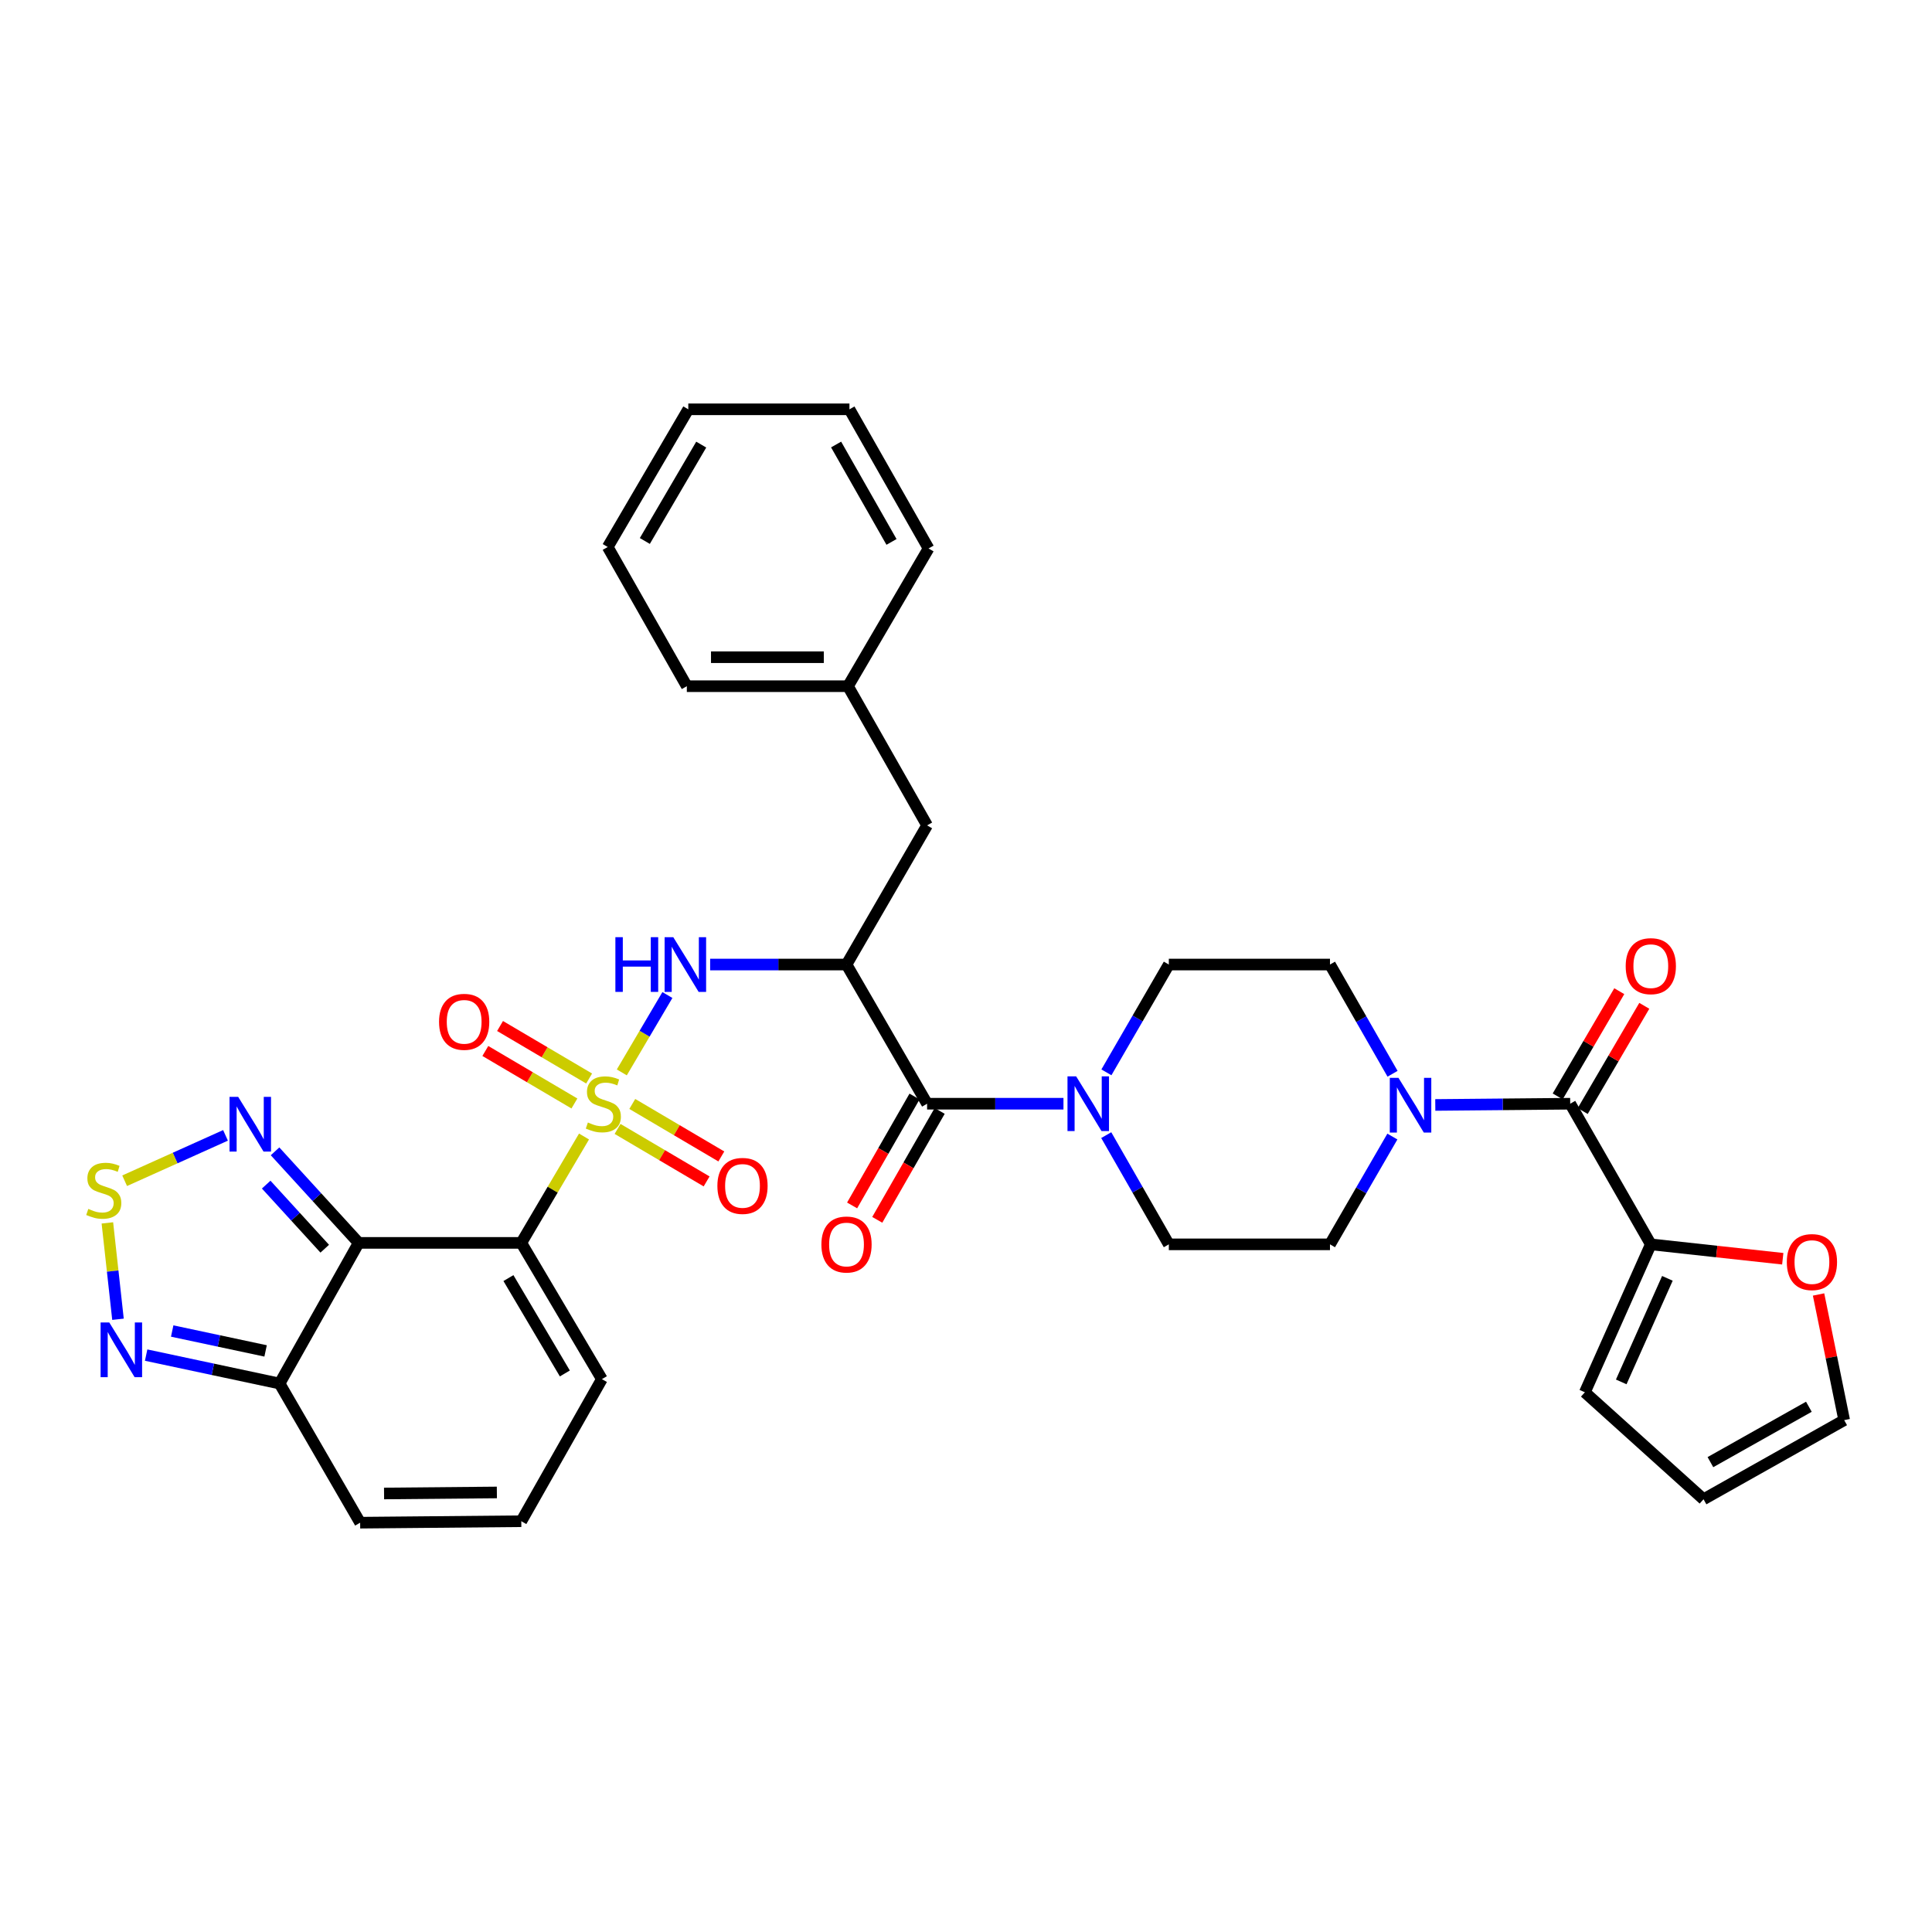 <?xml version='1.0' encoding='iso-8859-1'?>
<svg version='1.1' baseProfile='full'
              xmlns='http://www.w3.org/2000/svg'
                      xmlns:rdkit='http://www.rdkit.org/xml'
                      xmlns:xlink='http://www.w3.org/1999/xlink'
                  xml:space='preserve'
width='1000px' height='1000px' viewBox='0 0 1000 1000'>
<!-- END OF HEADER -->
<rect style='opacity:1.0;fill:#FFFFFF;stroke:none' width='1000' height='1000' x='0' y='0'> </rect>
<path class='bond-0' d='M 302.287,588.253 L 286.055,615.785' style='fill:none;fill-rule:evenodd;stroke:#CCCC00;stroke-width:6px;stroke-linecap:butt;stroke-linejoin:miter;stroke-opacity:1' />
<path class='bond-0' d='M 286.055,615.785 L 269.824,643.316' style='fill:none;fill-rule:evenodd;stroke:#000000;stroke-width:6px;stroke-linecap:butt;stroke-linejoin:miter;stroke-opacity:1' />
<path class='bond-3' d='M 321.844,555.072 L 333.644,535.047' style='fill:none;fill-rule:evenodd;stroke:#CCCC00;stroke-width:6px;stroke-linecap:butt;stroke-linejoin:miter;stroke-opacity:1' />
<path class='bond-3' d='M 333.644,535.047 L 345.445,515.022' style='fill:none;fill-rule:evenodd;stroke:#0000FF;stroke-width:6px;stroke-linecap:butt;stroke-linejoin:miter;stroke-opacity:1' />
<path class='bond-13' d='M 319.652,584.33 L 342.697,597.915' style='fill:none;fill-rule:evenodd;stroke:#CCCC00;stroke-width:6px;stroke-linecap:butt;stroke-linejoin:miter;stroke-opacity:1' />
<path class='bond-13' d='M 342.697,597.915 L 365.741,611.5' style='fill:none;fill-rule:evenodd;stroke:#FF0000;stroke-width:6px;stroke-linecap:butt;stroke-linejoin:miter;stroke-opacity:1' />
<path class='bond-13' d='M 327.272,571.405 L 350.316,584.99' style='fill:none;fill-rule:evenodd;stroke:#CCCC00;stroke-width:6px;stroke-linecap:butt;stroke-linejoin:miter;stroke-opacity:1' />
<path class='bond-13' d='M 350.316,584.99 L 373.36,598.575' style='fill:none;fill-rule:evenodd;stroke:#FF0000;stroke-width:6px;stroke-linecap:butt;stroke-linejoin:miter;stroke-opacity:1' />
<path class='bond-14' d='M 304.931,558.235 L 281.879,544.646' style='fill:none;fill-rule:evenodd;stroke:#CCCC00;stroke-width:6px;stroke-linecap:butt;stroke-linejoin:miter;stroke-opacity:1' />
<path class='bond-14' d='M 281.879,544.646 L 258.827,531.057' style='fill:none;fill-rule:evenodd;stroke:#FF0000;stroke-width:6px;stroke-linecap:butt;stroke-linejoin:miter;stroke-opacity:1' />
<path class='bond-14' d='M 297.312,571.16 L 274.26,557.571' style='fill:none;fill-rule:evenodd;stroke:#CCCC00;stroke-width:6px;stroke-linecap:butt;stroke-linejoin:miter;stroke-opacity:1' />
<path class='bond-14' d='M 274.26,557.571 L 251.208,543.982' style='fill:none;fill-rule:evenodd;stroke:#FF0000;stroke-width:6px;stroke-linecap:butt;stroke-linejoin:miter;stroke-opacity:1' />
<path class='bond-1' d='M 269.824,643.316 L 185.655,643.316' style='fill:none;fill-rule:evenodd;stroke:#000000;stroke-width:6px;stroke-linecap:butt;stroke-linejoin:miter;stroke-opacity:1' />
<path class='bond-15' d='M 269.824,643.316 L 311.533,713.84' style='fill:none;fill-rule:evenodd;stroke:#000000;stroke-width:6px;stroke-linecap:butt;stroke-linejoin:miter;stroke-opacity:1' />
<path class='bond-15' d='M 263.166,661.532 L 292.363,710.899' style='fill:none;fill-rule:evenodd;stroke:#000000;stroke-width:6px;stroke-linecap:butt;stroke-linejoin:miter;stroke-opacity:1' />
<path class='bond-5' d='M 185.655,643.316 L 164.009,619.621' style='fill:none;fill-rule:evenodd;stroke:#000000;stroke-width:6px;stroke-linecap:butt;stroke-linejoin:miter;stroke-opacity:1' />
<path class='bond-5' d='M 164.009,619.621 L 142.362,595.926' style='fill:none;fill-rule:evenodd;stroke:#0000FF;stroke-width:6px;stroke-linecap:butt;stroke-linejoin:miter;stroke-opacity:1' />
<path class='bond-5' d='M 168.084,646.327 L 152.932,629.741' style='fill:none;fill-rule:evenodd;stroke:#000000;stroke-width:6px;stroke-linecap:butt;stroke-linejoin:miter;stroke-opacity:1' />
<path class='bond-5' d='M 152.932,629.741 L 137.779,613.154' style='fill:none;fill-rule:evenodd;stroke:#0000FF;stroke-width:6px;stroke-linecap:butt;stroke-linejoin:miter;stroke-opacity:1' />
<path class='bond-7' d='M 185.655,643.316 L 144.704,716.116' style='fill:none;fill-rule:evenodd;stroke:#000000;stroke-width:6px;stroke-linecap:butt;stroke-linejoin:miter;stroke-opacity:1' />
<path class='bond-2' d='M 438.154,499.241 L 402.861,499.241' style='fill:none;fill-rule:evenodd;stroke:#000000;stroke-width:6px;stroke-linecap:butt;stroke-linejoin:miter;stroke-opacity:1' />
<path class='bond-2' d='M 402.861,499.241 L 367.568,499.241' style='fill:none;fill-rule:evenodd;stroke:#0000FF;stroke-width:6px;stroke-linecap:butt;stroke-linejoin:miter;stroke-opacity:1' />
<path class='bond-4' d='M 438.154,499.241 L 479.863,571.283' style='fill:none;fill-rule:evenodd;stroke:#000000;stroke-width:6px;stroke-linecap:butt;stroke-linejoin:miter;stroke-opacity:1' />
<path class='bond-16' d='M 438.154,499.241 L 479.863,427.217' style='fill:none;fill-rule:evenodd;stroke:#000000;stroke-width:6px;stroke-linecap:butt;stroke-linejoin:miter;stroke-opacity:1' />
<path class='bond-9' d='M 479.863,571.283 L 515.156,571.283' style='fill:none;fill-rule:evenodd;stroke:#000000;stroke-width:6px;stroke-linecap:butt;stroke-linejoin:miter;stroke-opacity:1' />
<path class='bond-9' d='M 515.156,571.283 L 550.448,571.283' style='fill:none;fill-rule:evenodd;stroke:#0000FF;stroke-width:6px;stroke-linecap:butt;stroke-linejoin:miter;stroke-opacity:1' />
<path class='bond-24' d='M 473.354,567.553 L 457.203,595.74' style='fill:none;fill-rule:evenodd;stroke:#000000;stroke-width:6px;stroke-linecap:butt;stroke-linejoin:miter;stroke-opacity:1' />
<path class='bond-24' d='M 457.203,595.74 L 441.052,623.927' style='fill:none;fill-rule:evenodd;stroke:#FF0000;stroke-width:6px;stroke-linecap:butt;stroke-linejoin:miter;stroke-opacity:1' />
<path class='bond-24' d='M 486.372,575.012 L 470.221,603.199' style='fill:none;fill-rule:evenodd;stroke:#000000;stroke-width:6px;stroke-linecap:butt;stroke-linejoin:miter;stroke-opacity:1' />
<path class='bond-24' d='M 470.221,603.199 L 454.07,631.386' style='fill:none;fill-rule:evenodd;stroke:#FF0000;stroke-width:6px;stroke-linecap:butt;stroke-linejoin:miter;stroke-opacity:1' />
<path class='bond-6' d='M 116.723,587.66 L 90.62,599.404' style='fill:none;fill-rule:evenodd;stroke:#0000FF;stroke-width:6px;stroke-linecap:butt;stroke-linejoin:miter;stroke-opacity:1' />
<path class='bond-6' d='M 90.62,599.404 L 64.516,611.148' style='fill:none;fill-rule:evenodd;stroke:#CCCC00;stroke-width:6px;stroke-linecap:butt;stroke-linejoin:miter;stroke-opacity:1' />
<path class='bond-36' d='M 55.576,632.968 L 58.323,657.909' style='fill:none;fill-rule:evenodd;stroke:#CCCC00;stroke-width:6px;stroke-linecap:butt;stroke-linejoin:miter;stroke-opacity:1' />
<path class='bond-36' d='M 58.323,657.909 L 61.069,682.849' style='fill:none;fill-rule:evenodd;stroke:#0000FF;stroke-width:6px;stroke-linecap:butt;stroke-linejoin:miter;stroke-opacity:1' />
<path class='bond-11' d='M 144.704,716.116 L 110.174,708.756' style='fill:none;fill-rule:evenodd;stroke:#000000;stroke-width:6px;stroke-linecap:butt;stroke-linejoin:miter;stroke-opacity:1' />
<path class='bond-11' d='M 110.174,708.756 L 75.644,701.397' style='fill:none;fill-rule:evenodd;stroke:#0000FF;stroke-width:6px;stroke-linecap:butt;stroke-linejoin:miter;stroke-opacity:1' />
<path class='bond-11' d='M 137.472,699.234 L 113.301,694.082' style='fill:none;fill-rule:evenodd;stroke:#000000;stroke-width:6px;stroke-linecap:butt;stroke-linejoin:miter;stroke-opacity:1' />
<path class='bond-11' d='M 113.301,694.082 L 89.13,688.931' style='fill:none;fill-rule:evenodd;stroke:#0000FF;stroke-width:6px;stroke-linecap:butt;stroke-linejoin:miter;stroke-opacity:1' />
<path class='bond-35' d='M 144.704,716.116 L 186.413,788.14' style='fill:none;fill-rule:evenodd;stroke:#000000;stroke-width:6px;stroke-linecap:butt;stroke-linejoin:miter;stroke-opacity:1' />
<path class='bond-8' d='M 812.738,571.283 L 777.82,571.603' style='fill:none;fill-rule:evenodd;stroke:#000000;stroke-width:6px;stroke-linecap:butt;stroke-linejoin:miter;stroke-opacity:1' />
<path class='bond-8' d='M 777.82,571.603 L 742.901,571.924' style='fill:none;fill-rule:evenodd;stroke:#0000FF;stroke-width:6px;stroke-linecap:butt;stroke-linejoin:miter;stroke-opacity:1' />
<path class='bond-12' d='M 812.738,571.283 L 854.456,644.074' style='fill:none;fill-rule:evenodd;stroke:#000000;stroke-width:6px;stroke-linecap:butt;stroke-linejoin:miter;stroke-opacity:1' />
<path class='bond-25' d='M 819.213,575.072 L 835.148,547.843' style='fill:none;fill-rule:evenodd;stroke:#000000;stroke-width:6px;stroke-linecap:butt;stroke-linejoin:miter;stroke-opacity:1' />
<path class='bond-25' d='M 835.148,547.843 L 851.084,520.614' style='fill:none;fill-rule:evenodd;stroke:#FF0000;stroke-width:6px;stroke-linecap:butt;stroke-linejoin:miter;stroke-opacity:1' />
<path class='bond-25' d='M 806.264,567.494 L 822.2,540.265' style='fill:none;fill-rule:evenodd;stroke:#000000;stroke-width:6px;stroke-linecap:butt;stroke-linejoin:miter;stroke-opacity:1' />
<path class='bond-25' d='M 822.2,540.265 L 838.135,513.036' style='fill:none;fill-rule:evenodd;stroke:#FF0000;stroke-width:6px;stroke-linecap:butt;stroke-linejoin:miter;stroke-opacity:1' />
<path class='bond-20' d='M 572.677,555.042 L 588.83,527.142' style='fill:none;fill-rule:evenodd;stroke:#0000FF;stroke-width:6px;stroke-linecap:butt;stroke-linejoin:miter;stroke-opacity:1' />
<path class='bond-20' d='M 588.83,527.142 L 604.983,499.241' style='fill:none;fill-rule:evenodd;stroke:#000000;stroke-width:6px;stroke-linecap:butt;stroke-linejoin:miter;stroke-opacity:1' />
<path class='bond-22' d='M 572.589,587.54 L 588.786,615.807' style='fill:none;fill-rule:evenodd;stroke:#0000FF;stroke-width:6px;stroke-linecap:butt;stroke-linejoin:miter;stroke-opacity:1' />
<path class='bond-22' d='M 588.786,615.807 L 604.983,644.074' style='fill:none;fill-rule:evenodd;stroke:#000000;stroke-width:6px;stroke-linecap:butt;stroke-linejoin:miter;stroke-opacity:1' />
<path class='bond-10' d='M 720.693,588.282 L 704.543,616.178' style='fill:none;fill-rule:evenodd;stroke:#0000FF;stroke-width:6px;stroke-linecap:butt;stroke-linejoin:miter;stroke-opacity:1' />
<path class='bond-10' d='M 704.543,616.178 L 688.394,644.074' style='fill:none;fill-rule:evenodd;stroke:#000000;stroke-width:6px;stroke-linecap:butt;stroke-linejoin:miter;stroke-opacity:1' />
<path class='bond-37' d='M 720.782,555.784 L 704.588,527.513' style='fill:none;fill-rule:evenodd;stroke:#0000FF;stroke-width:6px;stroke-linecap:butt;stroke-linejoin:miter;stroke-opacity:1' />
<path class='bond-37' d='M 704.588,527.513 L 688.394,499.241' style='fill:none;fill-rule:evenodd;stroke:#000000;stroke-width:6px;stroke-linecap:butt;stroke-linejoin:miter;stroke-opacity:1' />
<path class='bond-17' d='M 854.456,644.074 L 888.604,647.798' style='fill:none;fill-rule:evenodd;stroke:#000000;stroke-width:6px;stroke-linecap:butt;stroke-linejoin:miter;stroke-opacity:1' />
<path class='bond-17' d='M 888.604,647.798 L 922.753,651.522' style='fill:none;fill-rule:evenodd;stroke:#FF0000;stroke-width:6px;stroke-linecap:butt;stroke-linejoin:miter;stroke-opacity:1' />
<path class='bond-26' d='M 854.456,644.074 L 820.323,720.65' style='fill:none;fill-rule:evenodd;stroke:#000000;stroke-width:6px;stroke-linecap:butt;stroke-linejoin:miter;stroke-opacity:1' />
<path class='bond-26' d='M 863.04,661.669 L 839.147,715.272' style='fill:none;fill-rule:evenodd;stroke:#000000;stroke-width:6px;stroke-linecap:butt;stroke-linejoin:miter;stroke-opacity:1' />
<path class='bond-18' d='M 311.533,713.84 L 269.824,787.382' style='fill:none;fill-rule:evenodd;stroke:#000000;stroke-width:6px;stroke-linecap:butt;stroke-linejoin:miter;stroke-opacity:1' />
<path class='bond-29' d='M 479.863,427.217 L 438.912,355.176' style='fill:none;fill-rule:evenodd;stroke:#000000;stroke-width:6px;stroke-linecap:butt;stroke-linejoin:miter;stroke-opacity:1' />
<path class='bond-27' d='M 941.285,670.017 L 947.915,702.539' style='fill:none;fill-rule:evenodd;stroke:#FF0000;stroke-width:6px;stroke-linecap:butt;stroke-linejoin:miter;stroke-opacity:1' />
<path class='bond-27' d='M 947.915,702.539 L 954.545,735.061' style='fill:none;fill-rule:evenodd;stroke:#000000;stroke-width:6px;stroke-linecap:butt;stroke-linejoin:miter;stroke-opacity:1' />
<path class='bond-19' d='M 269.824,787.382 L 186.413,788.14' style='fill:none;fill-rule:evenodd;stroke:#000000;stroke-width:6px;stroke-linecap:butt;stroke-linejoin:miter;stroke-opacity:1' />
<path class='bond-19' d='M 257.176,772.493 L 198.789,773.024' style='fill:none;fill-rule:evenodd;stroke:#000000;stroke-width:6px;stroke-linecap:butt;stroke-linejoin:miter;stroke-opacity:1' />
<path class='bond-21' d='M 604.983,499.241 L 688.394,499.241' style='fill:none;fill-rule:evenodd;stroke:#000000;stroke-width:6px;stroke-linecap:butt;stroke-linejoin:miter;stroke-opacity:1' />
<path class='bond-23' d='M 604.983,644.074 L 688.394,644.074' style='fill:none;fill-rule:evenodd;stroke:#000000;stroke-width:6px;stroke-linecap:butt;stroke-linejoin:miter;stroke-opacity:1' />
<path class='bond-28' d='M 820.323,720.65 L 881.746,776.021' style='fill:none;fill-rule:evenodd;stroke:#000000;stroke-width:6px;stroke-linecap:butt;stroke-linejoin:miter;stroke-opacity:1' />
<path class='bond-39' d='M 954.545,735.061 L 881.746,776.021' style='fill:none;fill-rule:evenodd;stroke:#000000;stroke-width:6px;stroke-linecap:butt;stroke-linejoin:miter;stroke-opacity:1' />
<path class='bond-39' d='M 936.269,728.13 L 885.309,756.801' style='fill:none;fill-rule:evenodd;stroke:#000000;stroke-width:6px;stroke-linecap:butt;stroke-linejoin:miter;stroke-opacity:1' />
<path class='bond-30' d='M 438.912,355.176 L 355.502,355.176' style='fill:none;fill-rule:evenodd;stroke:#000000;stroke-width:6px;stroke-linecap:butt;stroke-linejoin:miter;stroke-opacity:1' />
<path class='bond-30' d='M 426.401,340.172 L 368.013,340.172' style='fill:none;fill-rule:evenodd;stroke:#000000;stroke-width:6px;stroke-linecap:butt;stroke-linejoin:miter;stroke-opacity:1' />
<path class='bond-31' d='M 438.912,355.176 L 480.622,283.884' style='fill:none;fill-rule:evenodd;stroke:#000000;stroke-width:6px;stroke-linecap:butt;stroke-linejoin:miter;stroke-opacity:1' />
<path class='bond-32' d='M 355.502,355.176 L 314.559,283.126' style='fill:none;fill-rule:evenodd;stroke:#000000;stroke-width:6px;stroke-linecap:butt;stroke-linejoin:miter;stroke-opacity:1' />
<path class='bond-33' d='M 480.622,283.884 L 439.671,211.86' style='fill:none;fill-rule:evenodd;stroke:#000000;stroke-width:6px;stroke-linecap:butt;stroke-linejoin:miter;stroke-opacity:1' />
<path class='bond-33' d='M 461.436,280.496 L 432.771,230.079' style='fill:none;fill-rule:evenodd;stroke:#000000;stroke-width:6px;stroke-linecap:butt;stroke-linejoin:miter;stroke-opacity:1' />
<path class='bond-38' d='M 314.559,283.126 L 356.26,211.86' style='fill:none;fill-rule:evenodd;stroke:#000000;stroke-width:6px;stroke-linecap:butt;stroke-linejoin:miter;stroke-opacity:1' />
<path class='bond-38' d='M 333.764,280.013 L 362.954,230.127' style='fill:none;fill-rule:evenodd;stroke:#000000;stroke-width:6px;stroke-linecap:butt;stroke-linejoin:miter;stroke-opacity:1' />
<path class='bond-34' d='M 439.671,211.86 L 356.26,211.86' style='fill:none;fill-rule:evenodd;stroke:#000000;stroke-width:6px;stroke-linecap:butt;stroke-linejoin:miter;stroke-opacity:1' />
<path  class='atom-0' d='M 304.292 581.003
Q 304.612 581.123, 305.932 581.683
Q 307.252 582.243, 308.692 582.603
Q 310.172 582.923, 311.612 582.923
Q 314.292 582.923, 315.852 581.643
Q 317.412 580.323, 317.412 578.043
Q 317.412 576.483, 316.612 575.523
Q 315.852 574.563, 314.652 574.043
Q 313.452 573.523, 311.452 572.923
Q 308.932 572.163, 307.412 571.443
Q 305.932 570.723, 304.852 569.203
Q 303.812 567.683, 303.812 565.123
Q 303.812 561.563, 306.212 559.363
Q 308.652 557.163, 313.452 557.163
Q 316.732 557.163, 320.452 558.723
L 319.532 561.803
Q 316.132 560.403, 313.572 560.403
Q 310.812 560.403, 309.292 561.563
Q 307.772 562.683, 307.812 564.643
Q 307.812 566.163, 308.572 567.083
Q 309.372 568.003, 310.492 568.523
Q 311.652 569.043, 313.572 569.643
Q 316.132 570.443, 317.652 571.243
Q 319.172 572.043, 320.252 573.683
Q 321.372 575.283, 321.372 578.043
Q 321.372 581.963, 318.732 584.083
Q 316.132 586.163, 311.772 586.163
Q 309.252 586.163, 307.332 585.603
Q 305.452 585.083, 303.212 584.163
L 304.292 581.003
' fill='#CCCC00'/>
<path  class='atom-4' d='M 318.523 485.081
L 322.363 485.081
L 322.363 497.121
L 336.843 497.121
L 336.843 485.081
L 340.683 485.081
L 340.683 513.401
L 336.843 513.401
L 336.843 500.321
L 322.363 500.321
L 322.363 513.401
L 318.523 513.401
L 318.523 485.081
' fill='#0000FF'/>
<path  class='atom-4' d='M 348.483 485.081
L 357.763 500.081
Q 358.683 501.561, 360.163 504.241
Q 361.643 506.921, 361.723 507.081
L 361.723 485.081
L 365.483 485.081
L 365.483 513.401
L 361.603 513.401
L 351.643 497.001
Q 350.483 495.081, 349.243 492.881
Q 348.043 490.681, 347.683 490.001
L 347.683 513.401
L 344.003 513.401
L 344.003 485.081
L 348.483 485.081
' fill='#0000FF'/>
<path  class='atom-6' d='M 123.282 567.734
L 132.562 582.734
Q 133.482 584.214, 134.962 586.894
Q 136.442 589.574, 136.522 589.734
L 136.522 567.734
L 140.282 567.734
L 140.282 596.054
L 136.402 596.054
L 126.442 579.654
Q 125.282 577.734, 124.042 575.534
Q 122.842 573.334, 122.482 572.654
L 122.482 596.054
L 118.802 596.054
L 118.802 567.734
L 123.282 567.734
' fill='#0000FF'/>
<path  class='atom-7' d='M 45.708 625.73
Q 46.028 625.85, 47.348 626.41
Q 48.668 626.97, 50.108 627.33
Q 51.588 627.65, 53.028 627.65
Q 55.708 627.65, 57.268 626.37
Q 58.828 625.05, 58.828 622.77
Q 58.828 621.21, 58.028 620.25
Q 57.268 619.29, 56.068 618.77
Q 54.868 618.25, 52.868 617.65
Q 50.348 616.89, 48.828 616.17
Q 47.348 615.45, 46.268 613.93
Q 45.228 612.41, 45.228 609.85
Q 45.228 606.29, 47.628 604.09
Q 50.068 601.89, 54.868 601.89
Q 58.148 601.89, 61.868 603.45
L 60.948 606.53
Q 57.548 605.13, 54.988 605.13
Q 52.228 605.13, 50.708 606.29
Q 49.188 607.41, 49.228 609.37
Q 49.228 610.89, 49.988 611.81
Q 50.788 612.73, 51.908 613.25
Q 53.068 613.77, 54.988 614.37
Q 57.548 615.17, 59.068 615.97
Q 60.588 616.77, 61.668 618.41
Q 62.788 620.01, 62.788 622.77
Q 62.788 626.69, 60.148 628.81
Q 57.548 630.89, 53.188 630.89
Q 50.668 630.89, 48.748 630.33
Q 46.868 629.81, 44.628 628.89
L 45.708 625.73
' fill='#CCCC00'/>
<path  class='atom-10' d='M 557.014 557.123
L 566.294 572.123
Q 567.214 573.603, 568.694 576.283
Q 570.174 578.963, 570.254 579.123
L 570.254 557.123
L 574.014 557.123
L 574.014 585.443
L 570.134 585.443
L 560.174 569.043
Q 559.014 567.123, 557.774 564.923
Q 556.574 562.723, 556.214 562.043
L 556.214 585.443
L 552.534 585.443
L 552.534 557.123
L 557.014 557.123
' fill='#0000FF'/>
<path  class='atom-11' d='M 723.835 557.881
L 733.115 572.881
Q 734.035 574.361, 735.515 577.041
Q 736.995 579.721, 737.075 579.881
L 737.075 557.881
L 740.835 557.881
L 740.835 586.201
L 736.955 586.201
L 726.995 569.801
Q 725.835 567.881, 724.595 565.681
Q 723.395 563.481, 723.035 562.801
L 723.035 586.201
L 719.355 586.201
L 719.355 557.881
L 723.835 557.881
' fill='#0000FF'/>
<path  class='atom-12' d='M 56.55 684.502
L 65.831 699.502
Q 66.751 700.982, 68.231 703.662
Q 69.71 706.342, 69.79 706.502
L 69.79 684.502
L 73.55 684.502
L 73.55 712.822
L 69.671 712.822
L 59.711 696.422
Q 58.55 694.502, 57.31 692.302
Q 56.111 690.102, 55.751 689.422
L 55.751 712.822
L 52.071 712.822
L 52.071 684.502
L 56.55 684.502
' fill='#0000FF'/>
<path  class='atom-14' d='M 371.317 613.822
Q 371.317 607.022, 374.677 603.222
Q 378.037 599.422, 384.317 599.422
Q 390.597 599.422, 393.957 603.222
Q 397.317 607.022, 397.317 613.822
Q 397.317 620.702, 393.917 624.622
Q 390.517 628.502, 384.317 628.502
Q 378.077 628.502, 374.677 624.622
Q 371.317 620.742, 371.317 613.822
M 384.317 625.302
Q 388.637 625.302, 390.957 622.422
Q 393.317 619.502, 393.317 613.822
Q 393.317 608.262, 390.957 605.462
Q 388.637 602.622, 384.317 602.622
Q 379.997 602.622, 377.637 605.422
Q 375.317 608.222, 375.317 613.822
Q 375.317 619.542, 377.637 622.422
Q 379.997 625.302, 384.317 625.302
' fill='#FF0000'/>
<path  class='atom-15' d='M 227.251 528.895
Q 227.251 522.095, 230.611 518.295
Q 233.971 514.495, 240.251 514.495
Q 246.531 514.495, 249.891 518.295
Q 253.251 522.095, 253.251 528.895
Q 253.251 535.775, 249.851 539.695
Q 246.451 543.575, 240.251 543.575
Q 234.011 543.575, 230.611 539.695
Q 227.251 535.815, 227.251 528.895
M 240.251 540.375
Q 244.571 540.375, 246.891 537.495
Q 249.251 534.575, 249.251 528.895
Q 249.251 523.335, 246.891 520.535
Q 244.571 517.695, 240.251 517.695
Q 235.931 517.695, 233.571 520.495
Q 231.251 523.295, 231.251 528.895
Q 231.251 534.615, 233.571 537.495
Q 235.931 540.375, 240.251 540.375
' fill='#FF0000'/>
<path  class='atom-18' d='M 924.85 653.248
Q 924.85 646.448, 928.21 642.648
Q 931.57 638.848, 937.85 638.848
Q 944.13 638.848, 947.49 642.648
Q 950.85 646.448, 950.85 653.248
Q 950.85 660.128, 947.45 664.048
Q 944.05 667.928, 937.85 667.928
Q 931.61 667.928, 928.21 664.048
Q 924.85 660.168, 924.85 653.248
M 937.85 664.728
Q 942.17 664.728, 944.49 661.848
Q 946.85 658.928, 946.85 653.248
Q 946.85 647.688, 944.49 644.888
Q 942.17 642.048, 937.85 642.048
Q 933.53 642.048, 931.17 644.848
Q 928.85 647.648, 928.85 653.248
Q 928.85 658.968, 931.17 661.848
Q 933.53 664.728, 937.85 664.728
' fill='#FF0000'/>
<path  class='atom-25' d='M 425.154 644.154
Q 425.154 637.354, 428.514 633.554
Q 431.874 629.754, 438.154 629.754
Q 444.434 629.754, 447.794 633.554
Q 451.154 637.354, 451.154 644.154
Q 451.154 651.034, 447.754 654.954
Q 444.354 658.834, 438.154 658.834
Q 431.914 658.834, 428.514 654.954
Q 425.154 651.074, 425.154 644.154
M 438.154 655.634
Q 442.474 655.634, 444.794 652.754
Q 447.154 649.834, 447.154 644.154
Q 447.154 638.594, 444.794 635.794
Q 442.474 632.954, 438.154 632.954
Q 433.834 632.954, 431.474 635.754
Q 429.154 638.554, 429.154 644.154
Q 429.154 649.874, 431.474 652.754
Q 433.834 655.634, 438.154 655.634
' fill='#FF0000'/>
<path  class='atom-26' d='M 841.456 500.08
Q 841.456 493.28, 844.816 489.48
Q 848.176 485.68, 854.456 485.68
Q 860.736 485.68, 864.096 489.48
Q 867.456 493.28, 867.456 500.08
Q 867.456 506.96, 864.056 510.88
Q 860.656 514.76, 854.456 514.76
Q 848.216 514.76, 844.816 510.88
Q 841.456 507, 841.456 500.08
M 854.456 511.56
Q 858.776 511.56, 861.096 508.68
Q 863.456 505.76, 863.456 500.08
Q 863.456 494.52, 861.096 491.72
Q 858.776 488.88, 854.456 488.88
Q 850.136 488.88, 847.776 491.68
Q 845.456 494.48, 845.456 500.08
Q 845.456 505.8, 847.776 508.68
Q 850.136 511.56, 854.456 511.56
' fill='#FF0000'/>
</svg>
